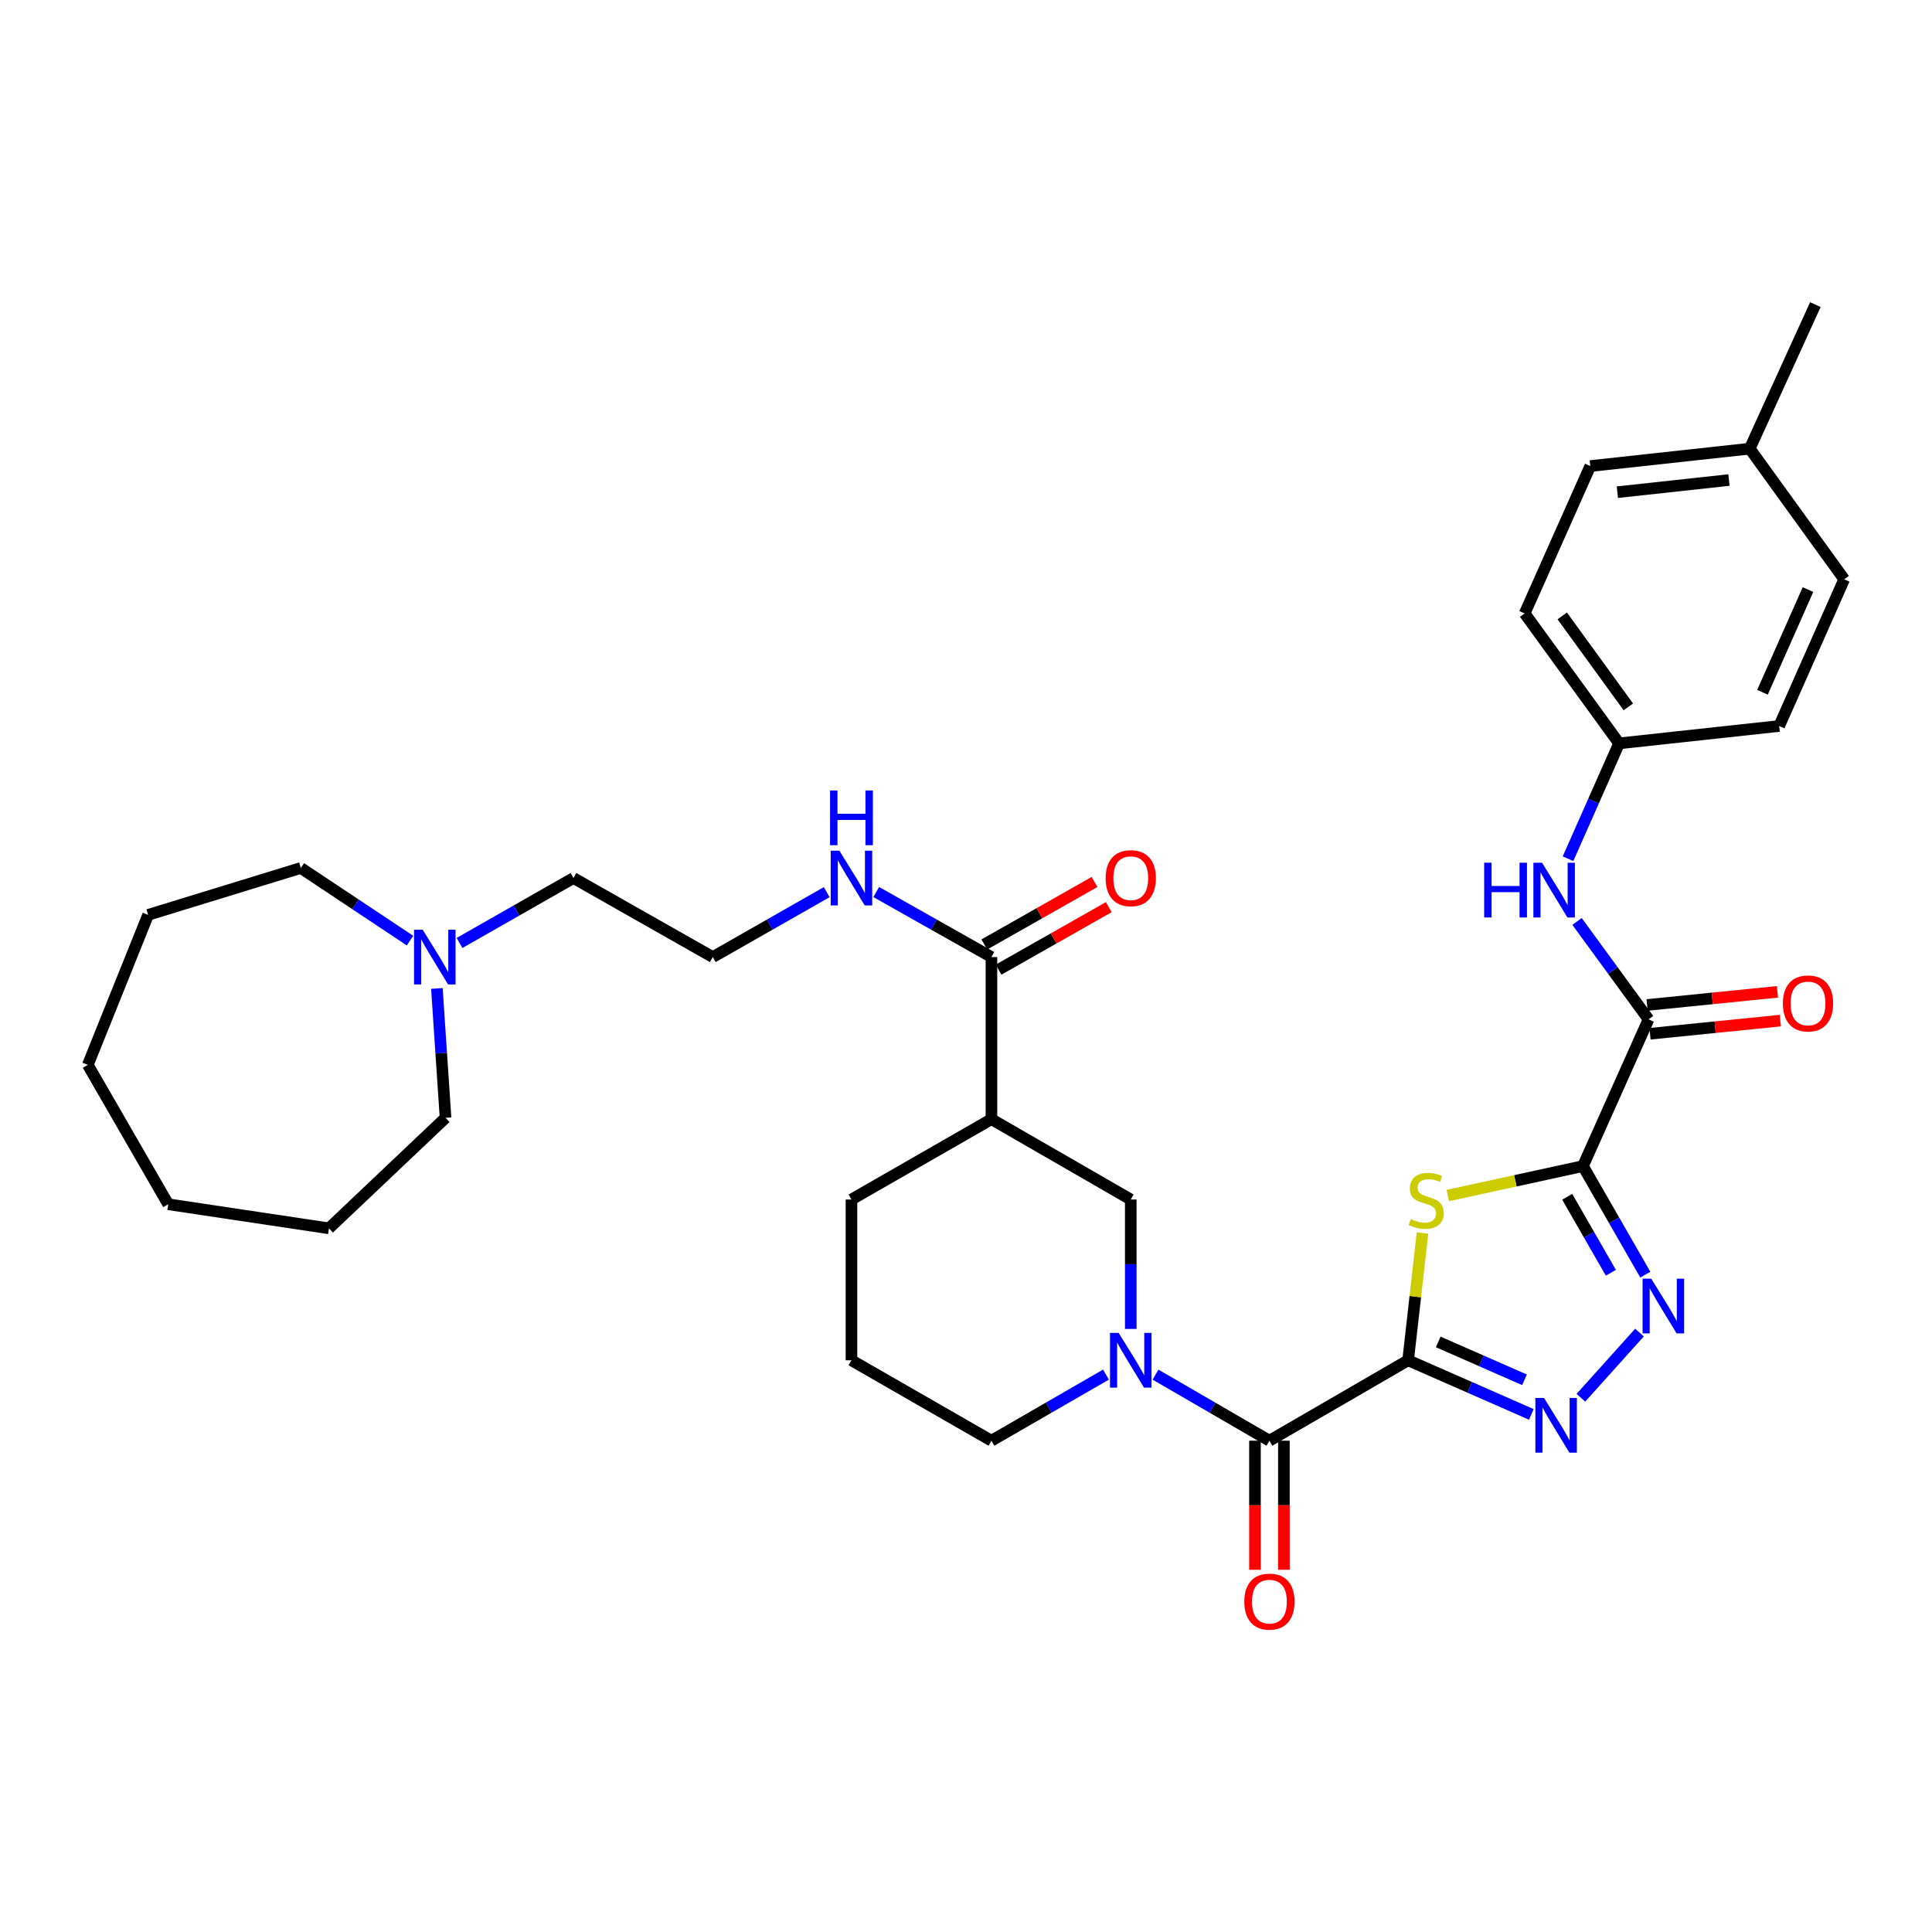 <?xml version='1.0' encoding='iso-8859-1'?>
<svg version='1.1' baseProfile='full'
              xmlns='http://www.w3.org/2000/svg'
                      xmlns:rdkit='http://www.rdkit.org/xml'
                      xmlns:xlink='http://www.w3.org/1999/xlink'
                  xml:space='preserve'
width='1000px' height='1000px' viewBox='0 0 1000 1000'>
<!-- END OF HEADER -->
<rect style='opacity:1.0;fill:#FFFFFF;stroke:none' width='1000' height='1000' x='0' y='0'> </rect>
<path class='bond-1' d='M 728.837,704.084 L 732.558,671.148' style='fill:none;fill-rule:evenodd;stroke:#000000;stroke-width:6px;stroke-linecap:butt;stroke-linejoin:miter;stroke-opacity:1' />
<path class='bond-1' d='M 732.558,671.148 L 736.279,638.212' style='fill:none;fill-rule:evenodd;stroke:#CCCC00;stroke-width:6px;stroke-linecap:butt;stroke-linejoin:miter;stroke-opacity:1' />
<path class='bond-2' d='M 728.837,704.084 L 760.728,718.091' style='fill:none;fill-rule:evenodd;stroke:#000000;stroke-width:6px;stroke-linecap:butt;stroke-linejoin:miter;stroke-opacity:1' />
<path class='bond-2' d='M 760.728,718.091 L 792.619,732.097' style='fill:none;fill-rule:evenodd;stroke:#0000FF;stroke-width:6px;stroke-linecap:butt;stroke-linejoin:miter;stroke-opacity:1' />
<path class='bond-2' d='M 744.425,694.577 L 766.749,704.381' style='fill:none;fill-rule:evenodd;stroke:#000000;stroke-width:6px;stroke-linecap:butt;stroke-linejoin:miter;stroke-opacity:1' />
<path class='bond-2' d='M 766.749,704.381 L 789.073,714.186' style='fill:none;fill-rule:evenodd;stroke:#0000FF;stroke-width:6px;stroke-linecap:butt;stroke-linejoin:miter;stroke-opacity:1' />
<path class='bond-4' d='M 728.837,704.084 L 657.055,745.702' style='fill:none;fill-rule:evenodd;stroke:#000000;stroke-width:6px;stroke-linecap:butt;stroke-linejoin:miter;stroke-opacity:1' />
<path class='bond-0' d='M 819.335,603.562 L 784.343,611.189' style='fill:none;fill-rule:evenodd;stroke:#000000;stroke-width:6px;stroke-linecap:butt;stroke-linejoin:miter;stroke-opacity:1' />
<path class='bond-0' d='M 784.343,611.189 L 749.351,618.816' style='fill:none;fill-rule:evenodd;stroke:#CCCC00;stroke-width:6px;stroke-linecap:butt;stroke-linejoin:miter;stroke-opacity:1' />
<path class='bond-6' d='M 819.335,603.562 L 853.291,527.622' style='fill:none;fill-rule:evenodd;stroke:#000000;stroke-width:6px;stroke-linecap:butt;stroke-linejoin:miter;stroke-opacity:1' />
<path class='bond-34' d='M 819.335,603.562 L 835.47,631.657' style='fill:none;fill-rule:evenodd;stroke:#000000;stroke-width:6px;stroke-linecap:butt;stroke-linejoin:miter;stroke-opacity:1' />
<path class='bond-34' d='M 835.47,631.657 L 851.605,659.752' style='fill:none;fill-rule:evenodd;stroke:#0000FF;stroke-width:6px;stroke-linecap:butt;stroke-linejoin:miter;stroke-opacity:1' />
<path class='bond-34' d='M 811.191,619.448 L 822.485,639.114' style='fill:none;fill-rule:evenodd;stroke:#000000;stroke-width:6px;stroke-linecap:butt;stroke-linejoin:miter;stroke-opacity:1' />
<path class='bond-34' d='M 822.485,639.114 L 833.78,658.781' style='fill:none;fill-rule:evenodd;stroke:#0000FF;stroke-width:6px;stroke-linecap:butt;stroke-linejoin:miter;stroke-opacity:1' />
<path class='bond-3' d='M 818.266,723.475 L 848.6,689.726' style='fill:none;fill-rule:evenodd;stroke:#0000FF;stroke-width:6px;stroke-linecap:butt;stroke-linejoin:miter;stroke-opacity:1' />
<path class='bond-5' d='M 657.055,745.702 L 627.576,728.609' style='fill:none;fill-rule:evenodd;stroke:#000000;stroke-width:6px;stroke-linecap:butt;stroke-linejoin:miter;stroke-opacity:1' />
<path class='bond-5' d='M 627.576,728.609 L 598.097,711.515' style='fill:none;fill-rule:evenodd;stroke:#0000FF;stroke-width:6px;stroke-linecap:butt;stroke-linejoin:miter;stroke-opacity:1' />
<path class='bond-12' d='M 649.569,745.702 L 649.569,779.108' style='fill:none;fill-rule:evenodd;stroke:#000000;stroke-width:6px;stroke-linecap:butt;stroke-linejoin:miter;stroke-opacity:1' />
<path class='bond-12' d='M 649.569,779.108 L 649.569,812.513' style='fill:none;fill-rule:evenodd;stroke:#FF0000;stroke-width:6px;stroke-linecap:butt;stroke-linejoin:miter;stroke-opacity:1' />
<path class='bond-12' d='M 664.542,745.702 L 664.542,779.108' style='fill:none;fill-rule:evenodd;stroke:#000000;stroke-width:6px;stroke-linecap:butt;stroke-linejoin:miter;stroke-opacity:1' />
<path class='bond-12' d='M 664.542,779.108 L 664.542,812.513' style='fill:none;fill-rule:evenodd;stroke:#FF0000;stroke-width:6px;stroke-linecap:butt;stroke-linejoin:miter;stroke-opacity:1' />
<path class='bond-8' d='M 585.282,687.844 L 585.282,654.359' style='fill:none;fill-rule:evenodd;stroke:#0000FF;stroke-width:6px;stroke-linecap:butt;stroke-linejoin:miter;stroke-opacity:1' />
<path class='bond-8' d='M 585.282,654.359 L 585.282,620.873' style='fill:none;fill-rule:evenodd;stroke:#000000;stroke-width:6px;stroke-linecap:butt;stroke-linejoin:miter;stroke-opacity:1' />
<path class='bond-17' d='M 572.461,711.484 L 542.815,728.593' style='fill:none;fill-rule:evenodd;stroke:#0000FF;stroke-width:6px;stroke-linecap:butt;stroke-linejoin:miter;stroke-opacity:1' />
<path class='bond-17' d='M 542.815,728.593 L 513.168,745.702' style='fill:none;fill-rule:evenodd;stroke:#000000;stroke-width:6px;stroke-linecap:butt;stroke-linejoin:miter;stroke-opacity:1' />
<path class='bond-10' d='M 853.291,527.622 L 834.783,502.28' style='fill:none;fill-rule:evenodd;stroke:#000000;stroke-width:6px;stroke-linecap:butt;stroke-linejoin:miter;stroke-opacity:1' />
<path class='bond-10' d='M 834.783,502.28 L 816.274,476.938' style='fill:none;fill-rule:evenodd;stroke:#0000FF;stroke-width:6px;stroke-linecap:butt;stroke-linejoin:miter;stroke-opacity:1' />
<path class='bond-13' d='M 854.042,535.071 L 887.77,531.671' style='fill:none;fill-rule:evenodd;stroke:#000000;stroke-width:6px;stroke-linecap:butt;stroke-linejoin:miter;stroke-opacity:1' />
<path class='bond-13' d='M 887.77,531.671 L 921.497,528.272' style='fill:none;fill-rule:evenodd;stroke:#FF0000;stroke-width:6px;stroke-linecap:butt;stroke-linejoin:miter;stroke-opacity:1' />
<path class='bond-13' d='M 852.541,520.173 L 886.268,516.773' style='fill:none;fill-rule:evenodd;stroke:#000000;stroke-width:6px;stroke-linecap:butt;stroke-linejoin:miter;stroke-opacity:1' />
<path class='bond-13' d='M 886.268,516.773 L 919.996,513.374' style='fill:none;fill-rule:evenodd;stroke:#FF0000;stroke-width:6px;stroke-linecap:butt;stroke-linejoin:miter;stroke-opacity:1' />
<path class='bond-7' d='M 513.168,579.289 L 585.282,620.873' style='fill:none;fill-rule:evenodd;stroke:#000000;stroke-width:6px;stroke-linecap:butt;stroke-linejoin:miter;stroke-opacity:1' />
<path class='bond-9' d='M 513.168,579.289 L 513.168,495.379' style='fill:none;fill-rule:evenodd;stroke:#000000;stroke-width:6px;stroke-linecap:butt;stroke-linejoin:miter;stroke-opacity:1' />
<path class='bond-35' d='M 513.168,579.289 L 440.713,620.873' style='fill:none;fill-rule:evenodd;stroke:#000000;stroke-width:6px;stroke-linecap:butt;stroke-linejoin:miter;stroke-opacity:1' />
<path class='bond-14' d='M 516.863,501.891 L 545.383,485.711' style='fill:none;fill-rule:evenodd;stroke:#000000;stroke-width:6px;stroke-linecap:butt;stroke-linejoin:miter;stroke-opacity:1' />
<path class='bond-14' d='M 545.383,485.711 L 573.904,469.531' style='fill:none;fill-rule:evenodd;stroke:#FF0000;stroke-width:6px;stroke-linecap:butt;stroke-linejoin:miter;stroke-opacity:1' />
<path class='bond-14' d='M 509.474,488.867 L 537.995,472.687' style='fill:none;fill-rule:evenodd;stroke:#000000;stroke-width:6px;stroke-linecap:butt;stroke-linejoin:miter;stroke-opacity:1' />
<path class='bond-14' d='M 537.995,472.687 L 566.515,456.507' style='fill:none;fill-rule:evenodd;stroke:#FF0000;stroke-width:6px;stroke-linecap:butt;stroke-linejoin:miter;stroke-opacity:1' />
<path class='bond-15' d='M 513.168,495.379 L 483.351,478.543' style='fill:none;fill-rule:evenodd;stroke:#000000;stroke-width:6px;stroke-linecap:butt;stroke-linejoin:miter;stroke-opacity:1' />
<path class='bond-15' d='M 483.351,478.543 L 453.533,461.707' style='fill:none;fill-rule:evenodd;stroke:#0000FF;stroke-width:6px;stroke-linecap:butt;stroke-linejoin:miter;stroke-opacity:1' />
<path class='bond-16' d='M 811.608,444.471 L 824.826,414.618' style='fill:none;fill-rule:evenodd;stroke:#0000FF;stroke-width:6px;stroke-linecap:butt;stroke-linejoin:miter;stroke-opacity:1' />
<path class='bond-16' d='M 824.826,414.618 L 838.043,384.766' style='fill:none;fill-rule:evenodd;stroke:#000000;stroke-width:6px;stroke-linecap:butt;stroke-linejoin:miter;stroke-opacity:1' />
<path class='bond-11' d='M 237.85,488.08 L 267.334,471.274' style='fill:none;fill-rule:evenodd;stroke:#0000FF;stroke-width:6px;stroke-linecap:butt;stroke-linejoin:miter;stroke-opacity:1' />
<path class='bond-11' d='M 267.334,471.274 L 296.818,454.468' style='fill:none;fill-rule:evenodd;stroke:#000000;stroke-width:6px;stroke-linecap:butt;stroke-linejoin:miter;stroke-opacity:1' />
<path class='bond-27' d='M 226.131,511.624 L 228.371,545.107' style='fill:none;fill-rule:evenodd;stroke:#0000FF;stroke-width:6px;stroke-linecap:butt;stroke-linejoin:miter;stroke-opacity:1' />
<path class='bond-27' d='M 228.371,545.107 L 230.61,578.59' style='fill:none;fill-rule:evenodd;stroke:#000000;stroke-width:6px;stroke-linecap:butt;stroke-linejoin:miter;stroke-opacity:1' />
<path class='bond-28' d='M 212.223,486.85 L 183.966,468.055' style='fill:none;fill-rule:evenodd;stroke:#0000FF;stroke-width:6px;stroke-linecap:butt;stroke-linejoin:miter;stroke-opacity:1' />
<path class='bond-28' d='M 183.966,468.055 L 155.709,449.261' style='fill:none;fill-rule:evenodd;stroke:#000000;stroke-width:6px;stroke-linecap:butt;stroke-linejoin:miter;stroke-opacity:1' />
<path class='bond-22' d='M 427.908,461.766 L 398.42,478.573' style='fill:none;fill-rule:evenodd;stroke:#0000FF;stroke-width:6px;stroke-linecap:butt;stroke-linejoin:miter;stroke-opacity:1' />
<path class='bond-22' d='M 398.42,478.573 L 368.932,495.379' style='fill:none;fill-rule:evenodd;stroke:#000000;stroke-width:6px;stroke-linecap:butt;stroke-linejoin:miter;stroke-opacity:1' />
<path class='bond-20' d='M 838.043,384.766 L 920.905,375.774' style='fill:none;fill-rule:evenodd;stroke:#000000;stroke-width:6px;stroke-linecap:butt;stroke-linejoin:miter;stroke-opacity:1' />
<path class='bond-21' d='M 838.043,384.766 L 789.163,317.51' style='fill:none;fill-rule:evenodd;stroke:#000000;stroke-width:6px;stroke-linecap:butt;stroke-linejoin:miter;stroke-opacity:1' />
<path class='bond-21' d='M 842.824,365.875 L 808.608,318.796' style='fill:none;fill-rule:evenodd;stroke:#000000;stroke-width:6px;stroke-linecap:butt;stroke-linejoin:miter;stroke-opacity:1' />
<path class='bond-26' d='M 513.168,745.702 L 440.713,704.084' style='fill:none;fill-rule:evenodd;stroke:#000000;stroke-width:6px;stroke-linecap:butt;stroke-linejoin:miter;stroke-opacity:1' />
<path class='bond-18' d='M 905.657,232.228 L 823.136,241.229' style='fill:none;fill-rule:evenodd;stroke:#000000;stroke-width:6px;stroke-linecap:butt;stroke-linejoin:miter;stroke-opacity:1' />
<path class='bond-18' d='M 894.902,248.463 L 837.138,254.764' style='fill:none;fill-rule:evenodd;stroke:#000000;stroke-width:6px;stroke-linecap:butt;stroke-linejoin:miter;stroke-opacity:1' />
<path class='bond-29' d='M 905.657,232.228 L 939.63,157.668' style='fill:none;fill-rule:evenodd;stroke:#000000;stroke-width:6px;stroke-linecap:butt;stroke-linejoin:miter;stroke-opacity:1' />
<path class='bond-36' d='M 905.657,232.228 L 954.545,299.842' style='fill:none;fill-rule:evenodd;stroke:#000000;stroke-width:6px;stroke-linecap:butt;stroke-linejoin:miter;stroke-opacity:1' />
<path class='bond-19' d='M 440.713,620.873 L 440.713,704.084' style='fill:none;fill-rule:evenodd;stroke:#000000;stroke-width:6px;stroke-linecap:butt;stroke-linejoin:miter;stroke-opacity:1' />
<path class='bond-23' d='M 920.905,375.774 L 954.545,299.842' style='fill:none;fill-rule:evenodd;stroke:#000000;stroke-width:6px;stroke-linecap:butt;stroke-linejoin:miter;stroke-opacity:1' />
<path class='bond-23' d='M 912.261,358.319 L 935.809,305.166' style='fill:none;fill-rule:evenodd;stroke:#000000;stroke-width:6px;stroke-linecap:butt;stroke-linejoin:miter;stroke-opacity:1' />
<path class='bond-24' d='M 789.163,317.51 L 823.136,241.229' style='fill:none;fill-rule:evenodd;stroke:#000000;stroke-width:6px;stroke-linecap:butt;stroke-linejoin:miter;stroke-opacity:1' />
<path class='bond-25' d='M 368.932,495.379 L 296.818,454.468' style='fill:none;fill-rule:evenodd;stroke:#000000;stroke-width:6px;stroke-linecap:butt;stroke-linejoin:miter;stroke-opacity:1' />
<path class='bond-31' d='M 230.61,578.59 L 170.267,635.789' style='fill:none;fill-rule:evenodd;stroke:#000000;stroke-width:6px;stroke-linecap:butt;stroke-linejoin:miter;stroke-opacity:1' />
<path class='bond-30' d='M 155.709,449.261 L 76.666,473.534' style='fill:none;fill-rule:evenodd;stroke:#000000;stroke-width:6px;stroke-linecap:butt;stroke-linejoin:miter;stroke-opacity:1' />
<path class='bond-33' d='M 76.666,473.534 L 45.455,551.188' style='fill:none;fill-rule:evenodd;stroke:#000000;stroke-width:6px;stroke-linecap:butt;stroke-linejoin:miter;stroke-opacity:1' />
<path class='bond-32' d='M 170.267,635.789 L 87.073,623.319' style='fill:none;fill-rule:evenodd;stroke:#000000;stroke-width:6px;stroke-linecap:butt;stroke-linejoin:miter;stroke-opacity:1' />
<path class='bond-37' d='M 87.073,623.319 L 45.455,551.188' style='fill:none;fill-rule:evenodd;stroke:#000000;stroke-width:6px;stroke-linecap:butt;stroke-linejoin:miter;stroke-opacity:1' />
<path  class='atom-2' d='M 730.195 630.968
Q 730.515 631.088, 731.835 631.648
Q 733.155 632.208, 734.595 632.568
Q 736.075 632.888, 737.515 632.888
Q 740.195 632.888, 741.755 631.608
Q 743.315 630.288, 743.315 628.008
Q 743.315 626.448, 742.515 625.488
Q 741.755 624.528, 740.555 624.008
Q 739.355 623.488, 737.355 622.888
Q 734.835 622.128, 733.315 621.408
Q 731.835 620.688, 730.755 619.168
Q 729.715 617.648, 729.715 615.088
Q 729.715 611.528, 732.115 609.328
Q 734.555 607.128, 739.355 607.128
Q 742.635 607.128, 746.355 608.688
L 745.435 611.768
Q 742.035 610.368, 739.475 610.368
Q 736.715 610.368, 735.195 611.528
Q 733.675 612.648, 733.715 614.608
Q 733.715 616.128, 734.475 617.048
Q 735.275 617.968, 736.395 618.488
Q 737.555 619.008, 739.475 619.608
Q 742.035 620.408, 743.555 621.208
Q 745.075 622.008, 746.155 623.648
Q 747.275 625.248, 747.275 628.008
Q 747.275 631.928, 744.635 634.048
Q 742.035 636.128, 737.675 636.128
Q 735.155 636.128, 733.235 635.568
Q 731.355 635.048, 729.115 634.128
L 730.195 630.968
' fill='#CCCC00'/>
<path  class='atom-3' d='M 799.191 723.573
L 808.471 738.573
Q 809.391 740.053, 810.871 742.733
Q 812.351 745.413, 812.431 745.573
L 812.431 723.573
L 816.191 723.573
L 816.191 751.893
L 812.311 751.893
L 802.351 735.493
Q 801.191 733.573, 799.951 731.373
Q 798.751 729.173, 798.391 728.493
L 798.391 751.893
L 794.711 751.893
L 794.711 723.573
L 799.191 723.573
' fill='#0000FF'/>
<path  class='atom-4' d='M 854.676 661.841
L 863.956 676.841
Q 864.876 678.321, 866.356 681.001
Q 867.836 683.681, 867.916 683.841
L 867.916 661.841
L 871.676 661.841
L 871.676 690.161
L 867.796 690.161
L 857.836 673.761
Q 856.676 671.841, 855.436 669.641
Q 854.236 667.441, 853.876 666.761
L 853.876 690.161
L 850.196 690.161
L 850.196 661.841
L 854.676 661.841
' fill='#0000FF'/>
<path  class='atom-6' d='M 579.022 689.924
L 588.302 704.924
Q 589.222 706.404, 590.702 709.084
Q 592.182 711.764, 592.262 711.924
L 592.262 689.924
L 596.022 689.924
L 596.022 718.244
L 592.142 718.244
L 582.182 701.844
Q 581.022 699.924, 579.782 697.724
Q 578.582 695.524, 578.222 694.844
L 578.222 718.244
L 574.542 718.244
L 574.542 689.924
L 579.022 689.924
' fill='#0000FF'/>
<path  class='atom-11' d='M 768.2 446.547
L 772.04 446.547
L 772.04 458.587
L 786.52 458.587
L 786.52 446.547
L 790.36 446.547
L 790.36 474.867
L 786.52 474.867
L 786.52 461.787
L 772.04 461.787
L 772.04 474.867
L 768.2 474.867
L 768.2 446.547
' fill='#0000FF'/>
<path  class='atom-11' d='M 798.16 446.547
L 807.44 461.547
Q 808.36 463.027, 809.84 465.707
Q 811.32 468.387, 811.4 468.547
L 811.4 446.547
L 815.16 446.547
L 815.16 474.867
L 811.28 474.867
L 801.32 458.467
Q 800.16 456.547, 798.92 454.347
Q 797.72 452.147, 797.36 451.467
L 797.36 474.867
L 793.68 474.867
L 793.68 446.547
L 798.16 446.547
' fill='#0000FF'/>
<path  class='atom-12' d='M 218.785 481.219
L 228.065 496.219
Q 228.985 497.699, 230.465 500.379
Q 231.945 503.059, 232.025 503.219
L 232.025 481.219
L 235.785 481.219
L 235.785 509.539
L 231.905 509.539
L 221.945 493.139
Q 220.785 491.219, 219.545 489.019
Q 218.345 486.819, 217.985 486.139
L 217.985 509.539
L 214.305 509.539
L 214.305 481.219
L 218.785 481.219
' fill='#0000FF'/>
<path  class='atom-13' d='M 644.055 828.994
Q 644.055 822.194, 647.415 818.394
Q 650.775 814.594, 657.055 814.594
Q 663.335 814.594, 666.695 818.394
Q 670.055 822.194, 670.055 828.994
Q 670.055 835.874, 666.655 839.794
Q 663.255 843.674, 657.055 843.674
Q 650.815 843.674, 647.415 839.794
Q 644.055 835.914, 644.055 828.994
M 657.055 840.474
Q 661.375 840.474, 663.695 837.594
Q 666.055 834.674, 666.055 828.994
Q 666.055 823.434, 663.695 820.634
Q 661.375 817.794, 657.055 817.794
Q 652.735 817.794, 650.375 820.594
Q 648.055 823.394, 648.055 828.994
Q 648.055 834.714, 650.375 837.594
Q 652.735 840.474, 657.055 840.474
' fill='#FF0000'/>
<path  class='atom-14' d='M 922.82 519.383
Q 922.82 512.583, 926.18 508.783
Q 929.54 504.983, 935.82 504.983
Q 942.1 504.983, 945.46 508.783
Q 948.82 512.583, 948.82 519.383
Q 948.82 526.263, 945.42 530.183
Q 942.02 534.063, 935.82 534.063
Q 929.58 534.063, 926.18 530.183
Q 922.82 526.303, 922.82 519.383
M 935.82 530.863
Q 940.14 530.863, 942.46 527.983
Q 944.82 525.063, 944.82 519.383
Q 944.82 513.823, 942.46 511.023
Q 940.14 508.183, 935.82 508.183
Q 931.5 508.183, 929.14 510.983
Q 926.82 513.783, 926.82 519.383
Q 926.82 525.103, 929.14 527.983
Q 931.5 530.863, 935.82 530.863
' fill='#FF0000'/>
<path  class='atom-15' d='M 572.282 454.548
Q 572.282 447.748, 575.642 443.948
Q 579.002 440.148, 585.282 440.148
Q 591.562 440.148, 594.922 443.948
Q 598.282 447.748, 598.282 454.548
Q 598.282 461.428, 594.882 465.348
Q 591.482 469.228, 585.282 469.228
Q 579.042 469.228, 575.642 465.348
Q 572.282 461.468, 572.282 454.548
M 585.282 466.028
Q 589.602 466.028, 591.922 463.148
Q 594.282 460.228, 594.282 454.548
Q 594.282 448.988, 591.922 446.188
Q 589.602 443.348, 585.282 443.348
Q 580.962 443.348, 578.602 446.148
Q 576.282 448.948, 576.282 454.548
Q 576.282 460.268, 578.602 463.148
Q 580.962 466.028, 585.282 466.028
' fill='#FF0000'/>
<path  class='atom-16' d='M 434.453 440.308
L 443.733 455.308
Q 444.653 456.788, 446.133 459.468
Q 447.613 462.148, 447.693 462.308
L 447.693 440.308
L 451.453 440.308
L 451.453 468.628
L 447.573 468.628
L 437.613 452.228
Q 436.453 450.308, 435.213 448.108
Q 434.013 445.908, 433.653 445.228
L 433.653 468.628
L 429.973 468.628
L 429.973 440.308
L 434.453 440.308
' fill='#0000FF'/>
<path  class='atom-16' d='M 429.633 409.156
L 433.473 409.156
L 433.473 421.196
L 447.953 421.196
L 447.953 409.156
L 451.793 409.156
L 451.793 437.476
L 447.953 437.476
L 447.953 424.396
L 433.473 424.396
L 433.473 437.476
L 429.633 437.476
L 429.633 409.156
' fill='#0000FF'/>
</svg>
